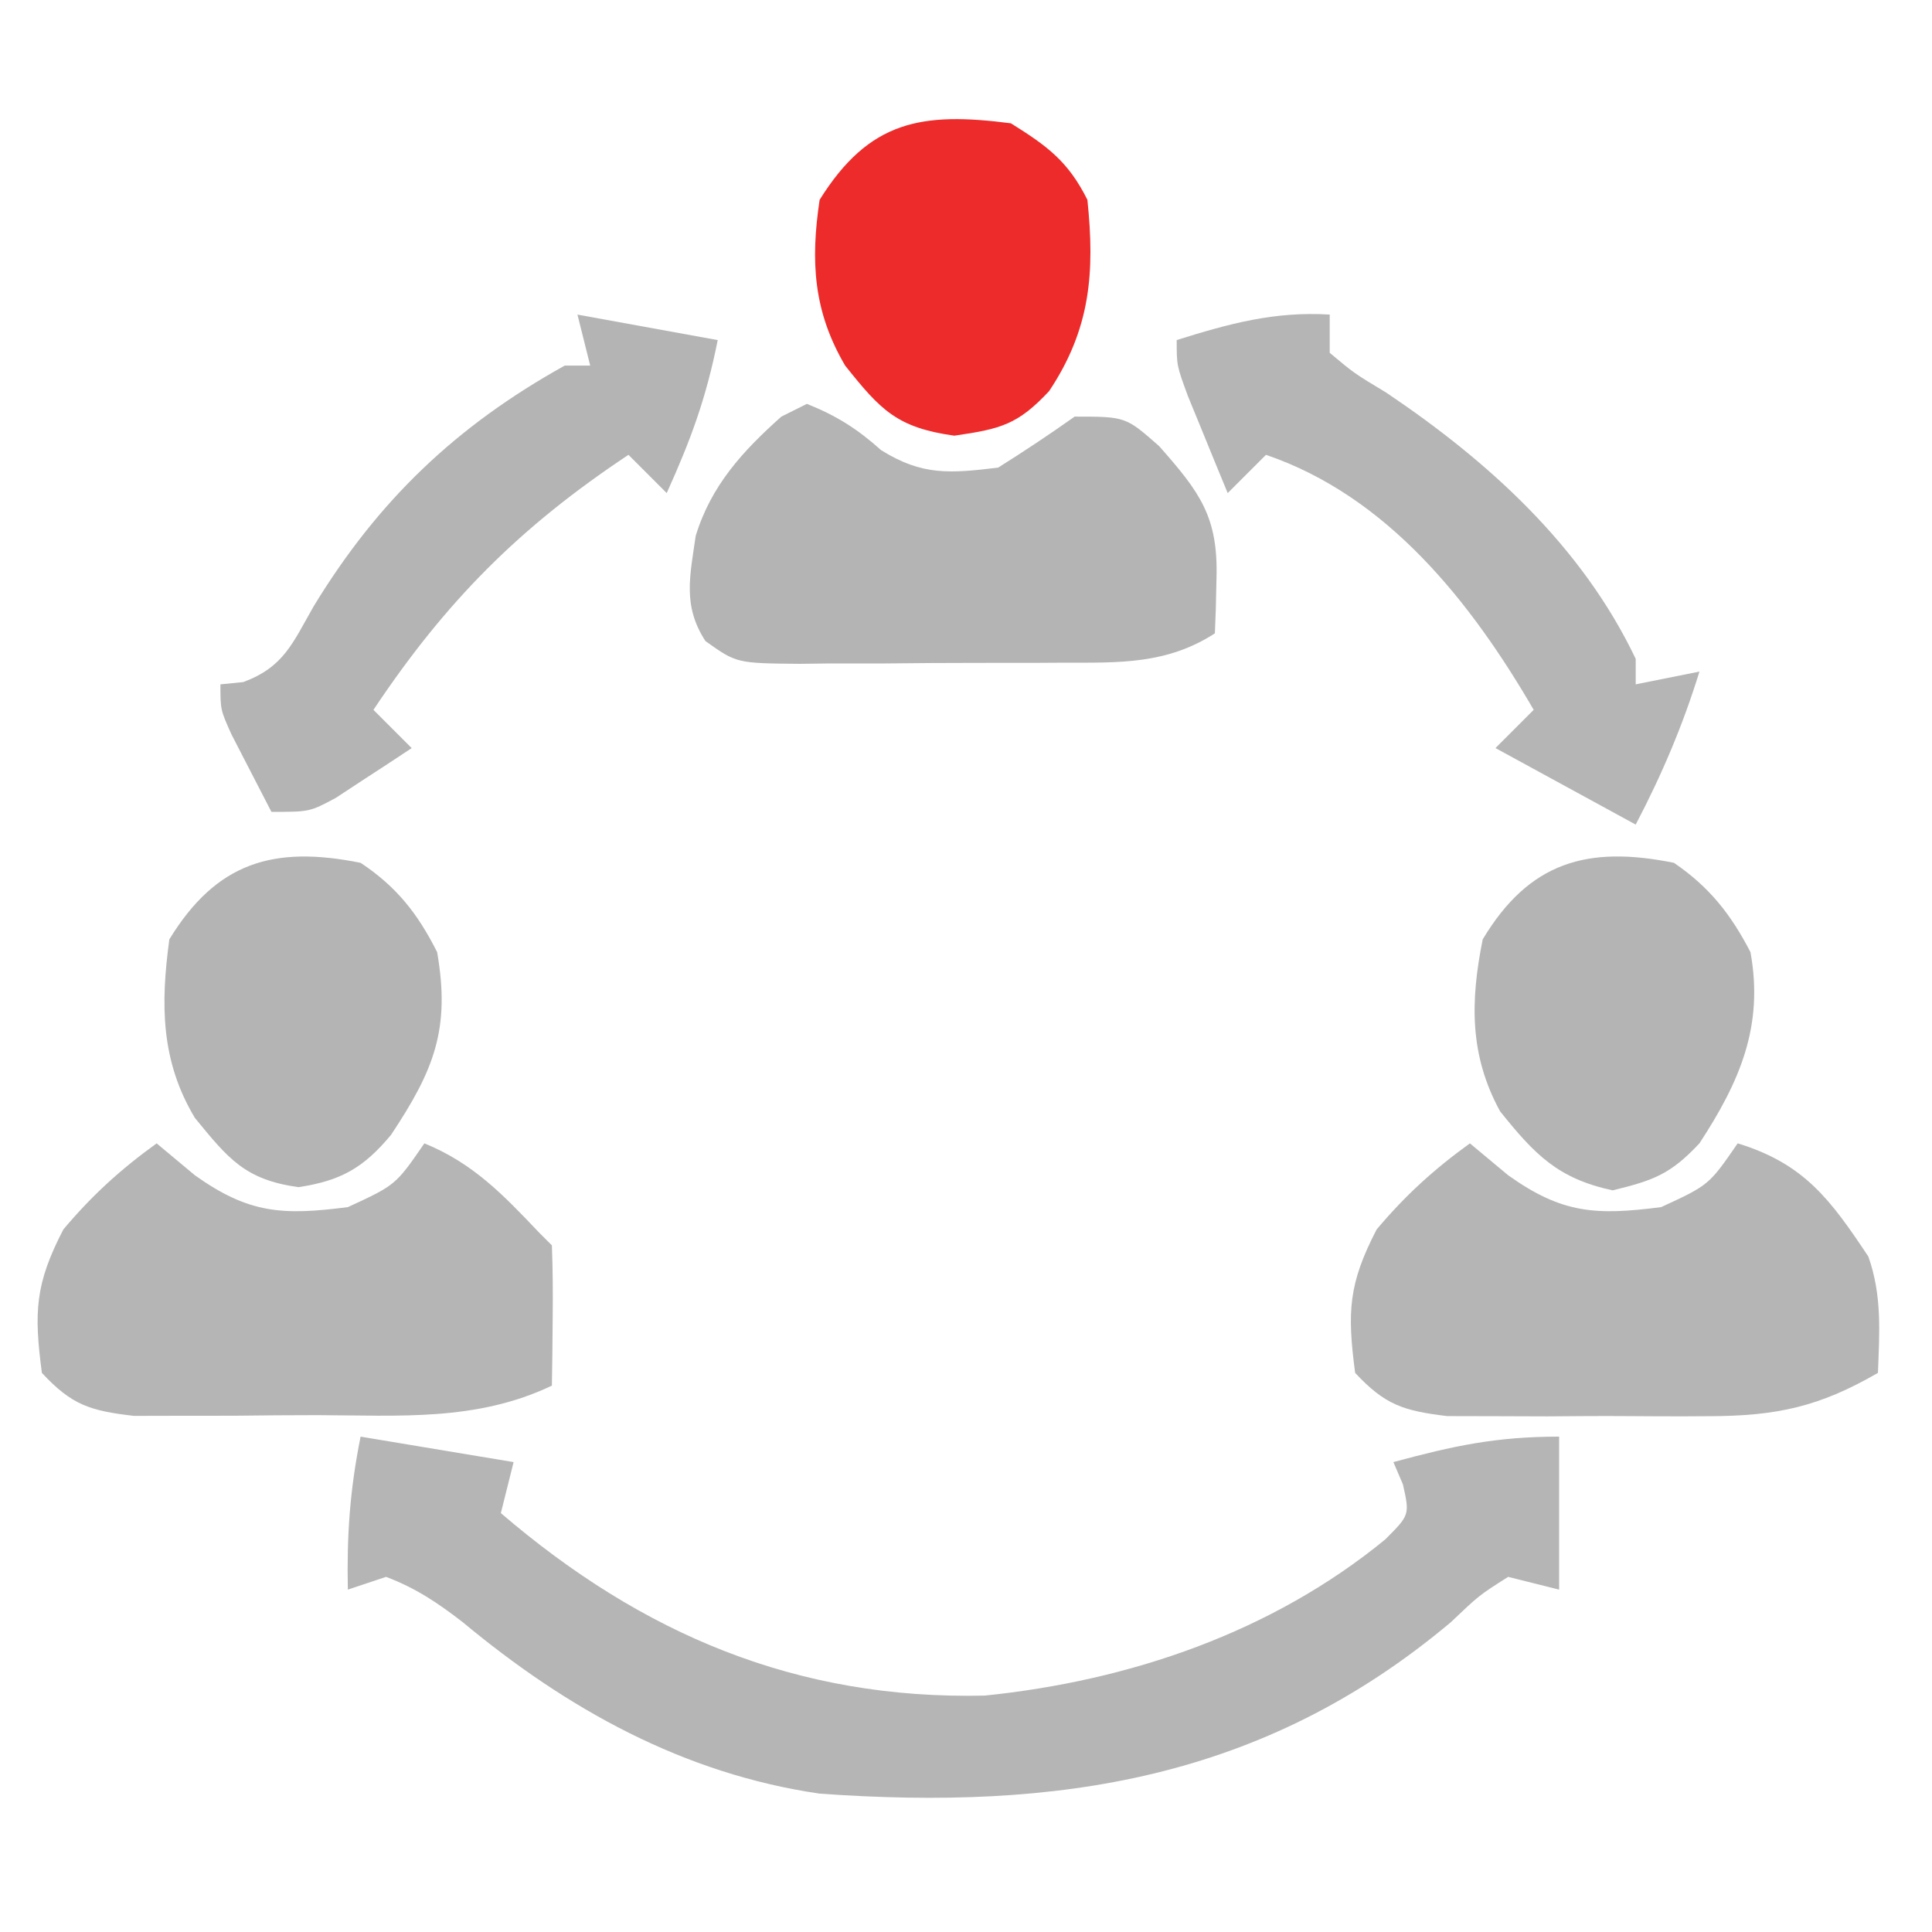 <svg width="55" height="55" viewBox="0 0 55 55" fill="none" xmlns="http://www.w3.org/2000/svg">
<path d="M10.265 40.898C12.421 41.257 12.421 41.257 14.621 41.623C14.501 42.103 14.381 42.582 14.258 43.075C18.286 46.527 22.687 48.392 28.033 48.27C32.161 47.848 36.206 46.471 39.435 43.824C40.132 43.126 40.132 43.126 39.939 42.259C39.849 42.049 39.759 41.839 39.667 41.623C41.377 41.16 42.586 40.898 44.385 40.898C44.385 42.335 44.385 43.772 44.385 45.253C43.906 45.133 43.427 45.014 42.934 44.89C42.108 45.414 42.108 45.414 41.3 46.183C35.95 50.677 30.097 51.544 23.332 51.061C19.46 50.495 16.15 48.657 13.172 46.179C12.457 45.627 11.836 45.21 10.991 44.89C10.632 45.01 10.273 45.13 9.902 45.253C9.872 43.701 9.958 42.435 10.265 40.898Z" fill="#B5B5B5"/>
<path d="M41.845 32.549C42.205 32.849 42.564 33.148 42.934 33.457C44.469 34.551 45.43 34.604 47.29 34.364C48.65 33.736 48.65 33.736 49.468 32.549C51.37 33.13 52.116 34.162 53.188 35.771C53.58 36.881 53.505 37.917 53.461 39.083C51.793 40.048 50.579 40.311 48.66 40.316C48.295 40.318 48.295 40.318 47.923 40.32C47.412 40.32 46.901 40.319 46.391 40.314C45.611 40.308 44.831 40.314 44.051 40.321C43.553 40.32 43.055 40.319 42.557 40.316C42.107 40.315 41.657 40.314 41.194 40.313C39.95 40.162 39.428 39.995 38.578 39.083C38.351 37.351 38.384 36.553 39.191 34.999C40.006 34.03 40.821 33.289 41.845 32.549Z" fill="#B5B5B5"/>
<path d="M4.459 32.549C4.818 32.849 5.177 33.148 5.547 33.457C7.083 34.551 8.044 34.604 9.903 34.364C11.263 33.736 11.263 33.736 12.081 32.549C13.468 33.114 14.327 34.014 15.348 35.09C15.528 35.27 15.528 35.27 15.711 35.453C15.737 36.126 15.741 36.799 15.734 37.472C15.73 37.84 15.727 38.207 15.724 38.585C15.72 38.869 15.715 39.153 15.711 39.446C13.566 40.47 11.353 40.294 9.031 40.286C8.248 40.285 7.466 40.294 6.683 40.303C6.183 40.304 5.683 40.304 5.183 40.304C4.505 40.305 4.505 40.305 3.813 40.307C2.563 40.163 2.043 39.999 1.192 39.083C0.965 37.351 0.998 36.553 1.804 34.999C2.619 34.03 3.434 33.289 4.459 32.549Z" fill="#B5B5B5"/>
<path d="M22.97 11.497C23.811 11.833 24.404 12.207 25.08 12.812C26.252 13.549 27.055 13.476 28.415 13.312C29.154 12.848 29.881 12.365 30.593 11.86C32.044 11.86 32.044 11.86 32.997 12.699C34.165 14.02 34.681 14.715 34.631 16.465C34.624 16.758 34.618 17.052 34.611 17.354C34.602 17.577 34.594 17.8 34.585 18.03C33.232 18.905 31.888 18.867 30.33 18.865C30.061 18.867 29.792 18.869 29.514 18.87C28.947 18.872 28.379 18.872 27.811 18.871C26.942 18.87 26.073 18.878 25.204 18.887C24.652 18.888 24.099 18.888 23.547 18.888C23.287 18.891 23.027 18.895 22.76 18.898C20.968 18.881 20.968 18.881 20.082 18.249C19.429 17.246 19.641 16.399 19.805 15.257C20.241 13.826 21.141 12.843 22.244 11.86C22.484 11.74 22.723 11.62 22.97 11.497Z" fill="#B4B4B4"/>
<path d="M37.854 8.955C37.854 9.314 37.854 9.674 37.854 10.044C38.553 10.629 38.553 10.629 39.465 11.178C42.374 13.136 45.032 15.542 46.565 18.756C46.565 18.995 46.565 19.235 46.565 19.482C47.164 19.362 47.763 19.242 48.38 19.119C47.904 20.655 47.312 22.049 46.565 23.474C45.248 22.756 43.93 22.037 42.573 21.296C42.932 20.937 43.291 20.578 43.661 20.207C41.877 17.139 39.5 14.126 36.039 12.948C35.68 13.307 35.32 13.667 34.95 14.037C34.706 13.448 34.465 12.858 34.224 12.267C34.089 11.939 33.955 11.61 33.816 11.272C33.498 10.407 33.498 10.407 33.498 9.681C34.993 9.212 36.282 8.86 37.854 8.955Z" fill="#B5B5B5"/>
<path d="M16.439 8.956C17.756 9.195 19.074 9.435 20.432 9.682C20.098 11.351 19.668 12.512 18.98 14.037C18.62 13.678 18.261 13.319 17.891 12.948C14.785 15.01 12.686 17.126 10.631 20.208C10.991 20.567 11.35 20.927 11.72 21.297C11.261 21.602 10.799 21.904 10.336 22.204C10.079 22.373 9.822 22.541 9.558 22.715C8.816 23.112 8.816 23.112 7.727 23.112C7.484 22.644 7.242 22.175 7.001 21.705C6.867 21.444 6.732 21.183 6.593 20.914C6.275 20.208 6.275 20.208 6.275 19.482C6.49 19.46 6.705 19.439 6.926 19.417C8.078 18.989 8.328 18.313 8.93 17.259C10.763 14.249 12.982 12.128 16.076 10.408C16.315 10.408 16.555 10.408 16.802 10.408C16.682 9.928 16.562 9.449 16.439 8.956Z" fill="#B4B4B4"/>
<path d="M10.266 24.563C11.292 25.245 11.891 26.008 12.444 27.104C12.828 29.303 12.348 30.475 11.132 32.307C10.348 33.249 9.703 33.613 8.496 33.796C6.975 33.583 6.505 32.994 5.547 31.823C4.574 30.199 4.57 28.587 4.821 26.741C6.165 24.546 7.785 24.064 10.266 24.563Z" fill="#B4B4B4"/>
<path d="M47.654 24.563C48.663 25.252 49.271 26.024 49.832 27.104C50.217 29.218 49.521 30.802 48.38 32.548C47.555 33.429 47.077 33.601 45.908 33.887C44.346 33.55 43.691 32.867 42.705 31.638C41.83 30.039 41.855 28.501 42.21 26.741C43.531 24.54 45.186 24.063 47.654 24.563Z" fill="#B4B4B4"/>
<path d="M28.778 3.51C29.82 4.161 30.408 4.593 30.956 5.688C31.171 7.753 31.047 9.363 29.867 11.133C28.97 12.094 28.485 12.211 27.167 12.403C25.536 12.174 25.071 11.678 24.059 10.407C23.154 8.866 23.071 7.44 23.333 5.688C24.748 3.424 26.241 3.181 28.778 3.51Z" fill="#ED2B2B"/>
</svg>
